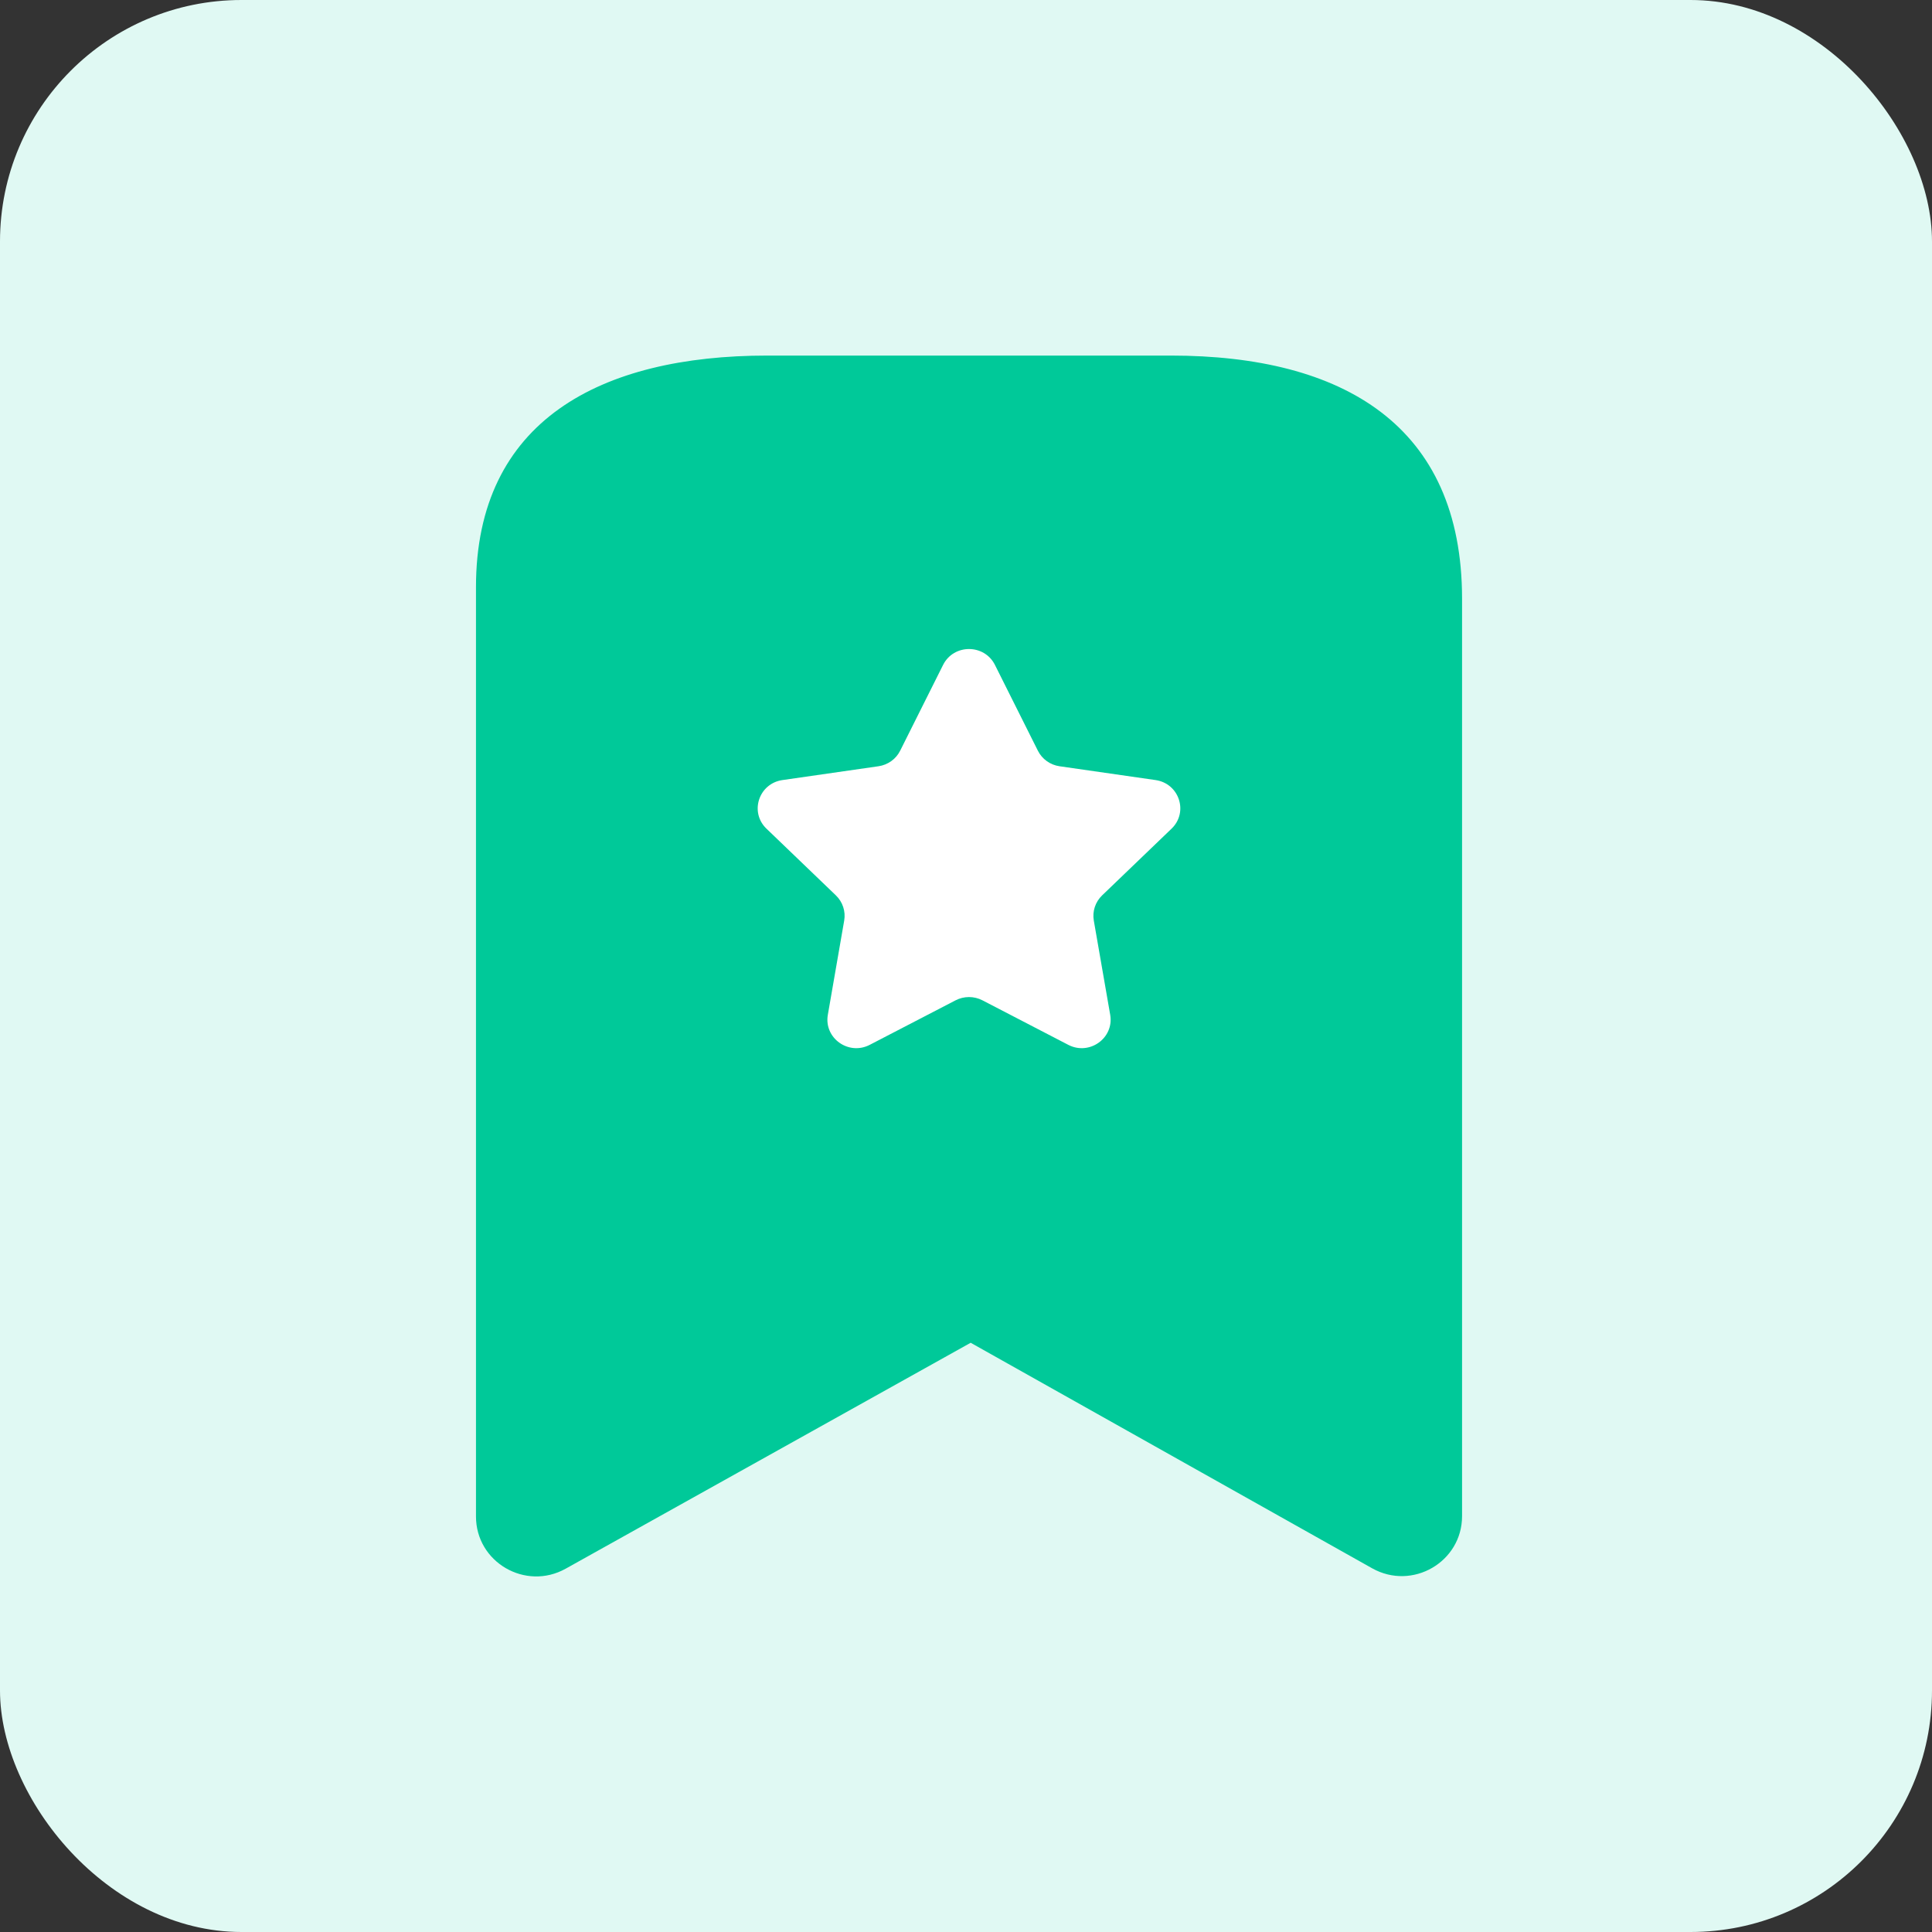 <svg width="96" height="96" viewBox="0 0 96 96" fill="none" xmlns="http://www.w3.org/2000/svg">
<rect x="0" y="0" width="96" height="96" fill="#333333" stroke="none"/>
<rect width="96" height="96" rx="12" fill="#E0F9F3"/>
<path fill-rule="evenodd" clip-rule="evenodd" d="M72.649 29.753C72.649 21.126 66.719 17.668 58.18 17.668H38.129C29.853 17.668 23.651 20.89 23.651 29.177V75.351C23.651 77.627 26.113 79.06 28.108 77.947L48.232 66.721L68.182 77.928C70.18 79.048 72.649 77.614 72.649 75.335V29.753Z" fill="#00C999"/>
<path fill-rule="evenodd" clip-rule="evenodd" d="M49.438 33.04L51.57 37.299C51.779 37.718 52.182 38.008 52.649 38.075L57.419 38.761C58.597 38.931 59.066 40.359 58.213 41.177L54.764 44.491C54.425 44.817 54.271 45.286 54.351 45.746L55.165 50.424C55.366 51.581 54.134 52.464 53.081 51.917L48.818 49.706C48.4 49.489 47.9 49.489 47.481 49.706L43.218 51.917C42.165 52.464 40.933 51.581 41.135 50.424L41.947 45.746C42.028 45.286 41.873 44.817 41.535 44.491L38.086 41.177C37.233 40.359 37.702 38.931 38.88 38.761L43.649 38.075C44.117 38.008 44.522 37.718 44.73 37.299L46.861 33.04C47.389 31.987 48.91 31.987 49.438 33.04Z" fill="white"/>
</svg>
